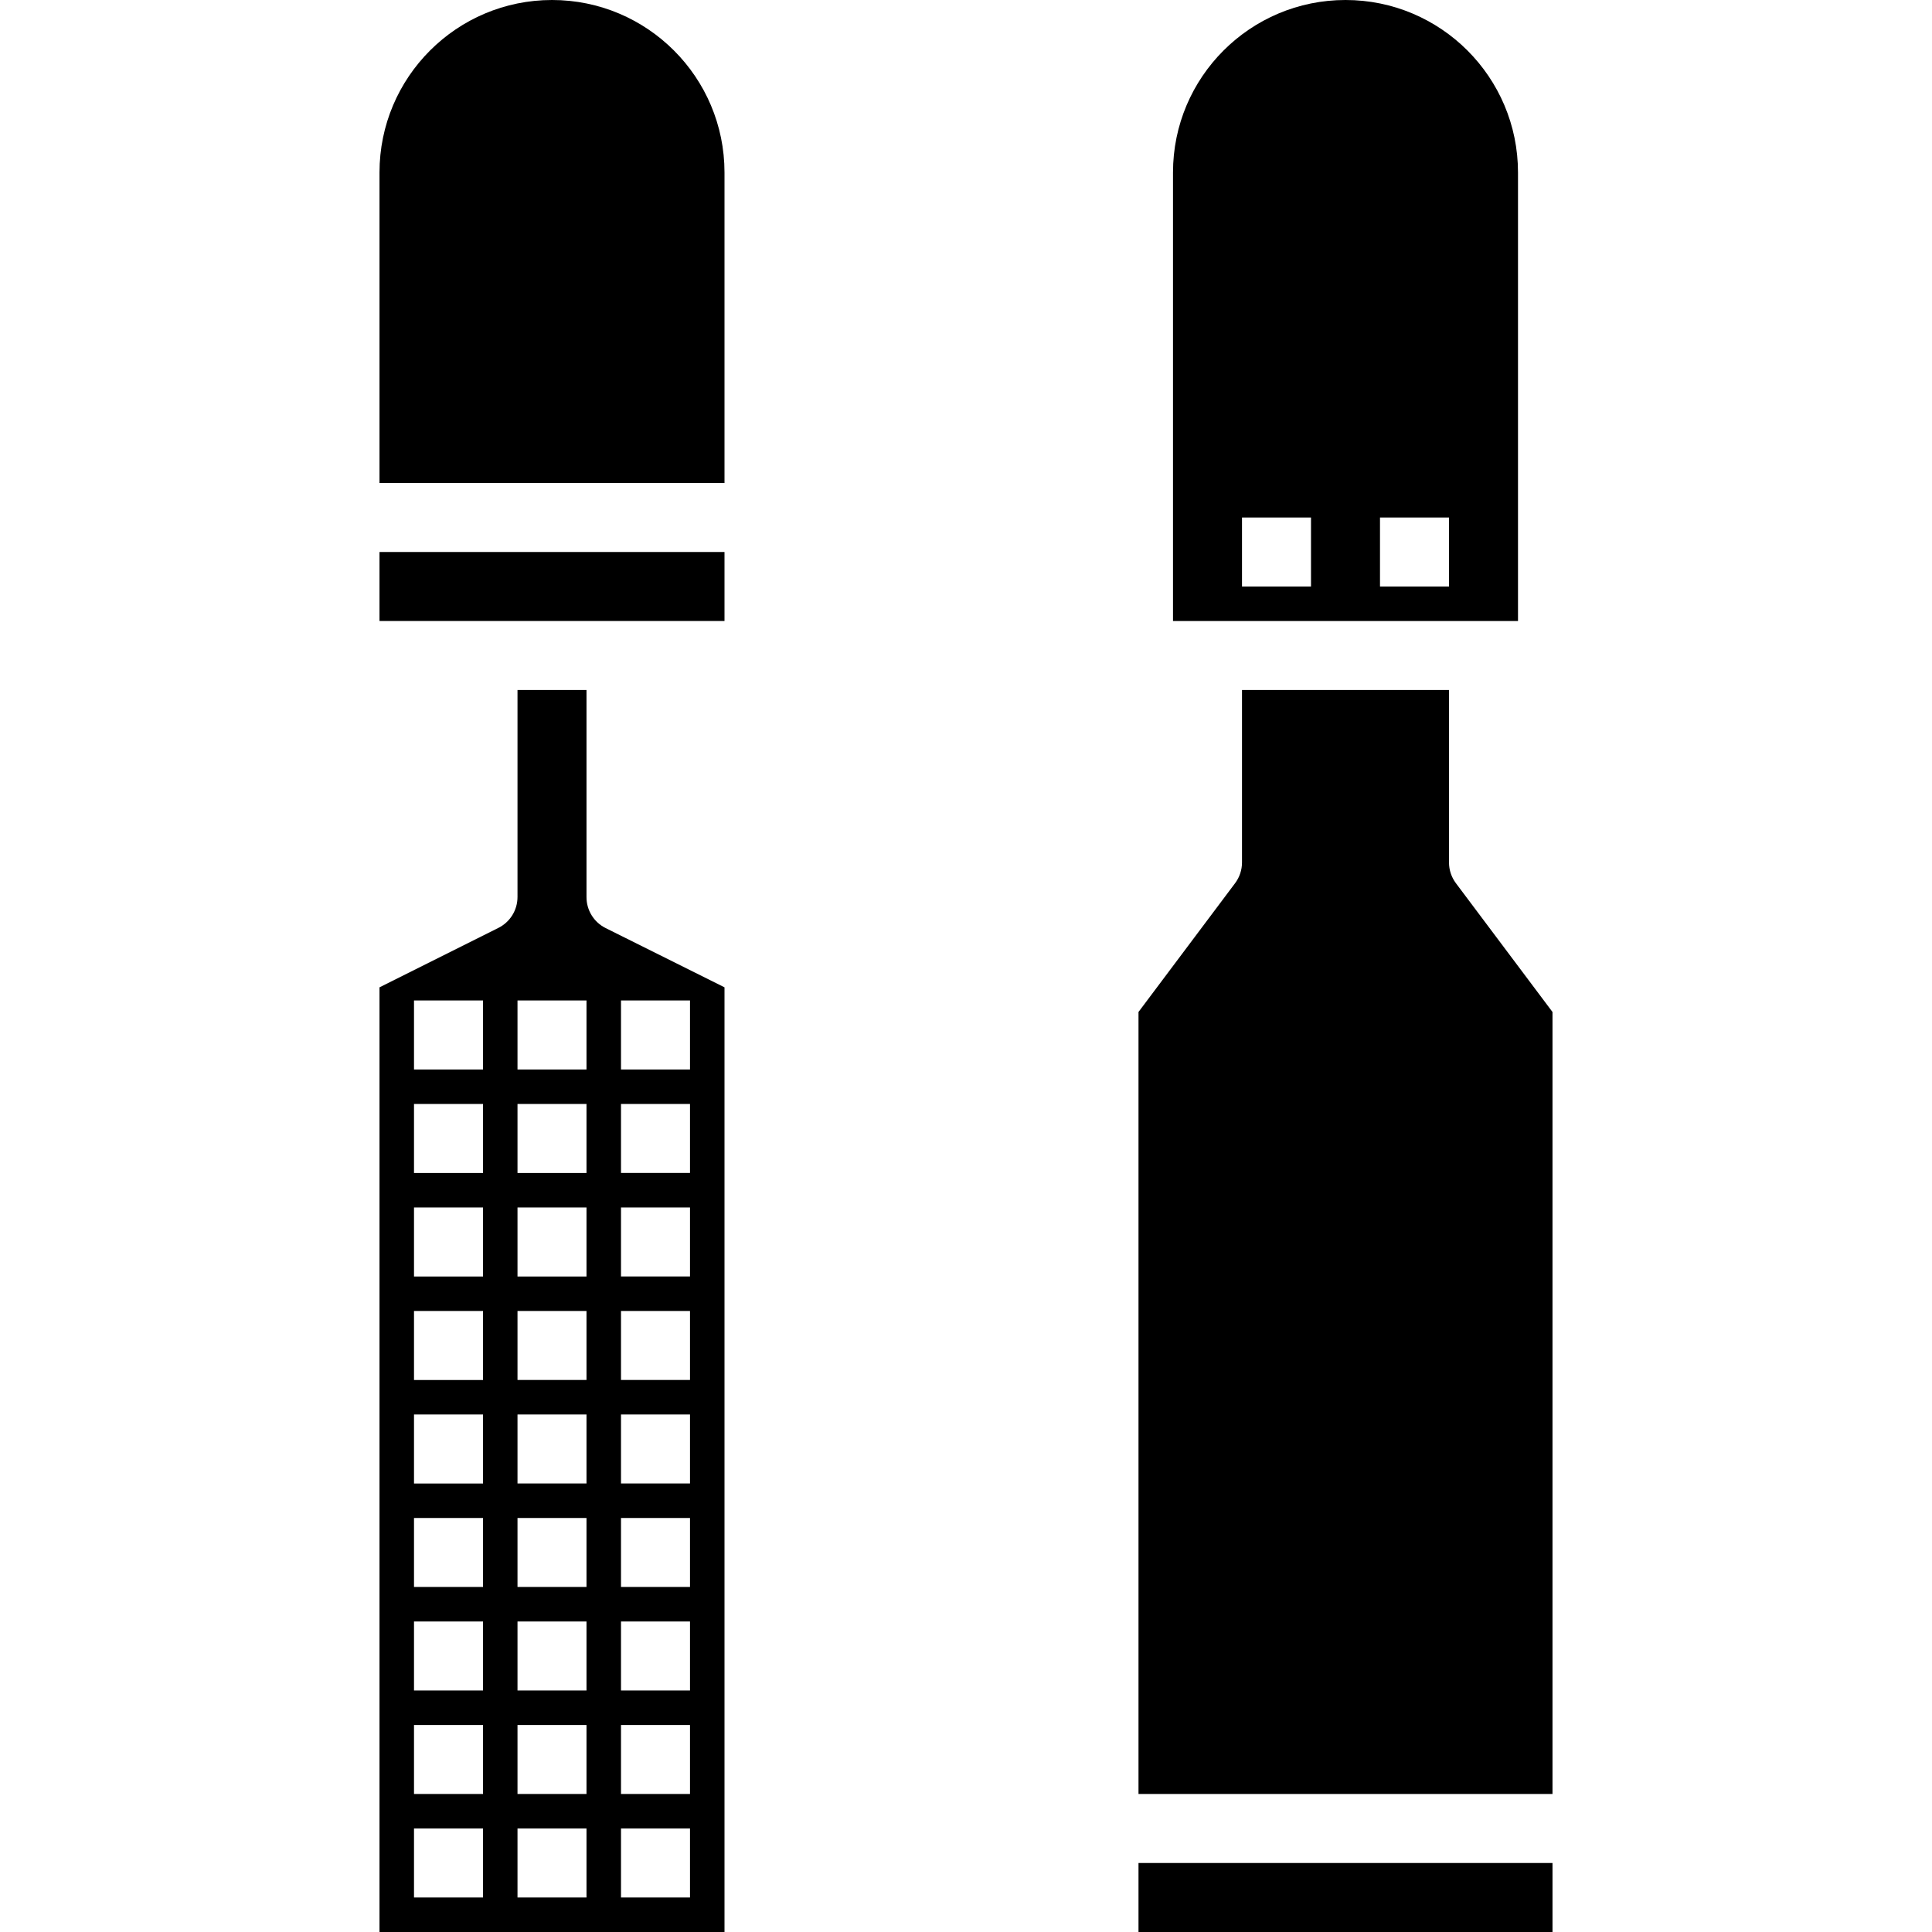 <svg height="448pt" viewBox="-88 0 448 448" width="448pt" xmlns="http://www.w3.org/2000/svg"><path d="m0 128h80v16h-80zm0 0"/><path d="m80 228.945-27.574-13.746c-2.727-1.359-4.441-4.152-4.426-7.199v-48h-16v48c0 3.031-1.711 5.805-4.426 7.16l-27.574 13.785v219.055h80zm-56 211.055h-16v-16h16zm0-24h-16v-16h16zm0-24h-16v-16h16zm0-24h-16v-16h16zm0-24h-16v-16h16zm0-24h-16v-16h16zm0-24h-16v-16h16zm0-24h-16v-16h16zm0-24h-16v-16h16zm24 192h-16v-16h16zm0-24h-16v-16h16zm0-24h-16v-16h16zm0-24h-16v-16h16zm0-24h-16v-16h16zm0-24h-16v-16h16zm0-24h-16v-16h16zm0-24h-16v-16h16zm0-24h-16v-16h16zm24 192h-16v-16h16zm0-24h-16v-16h16zm0-24h-16v-16h16zm0-24h-16v-16h16zm0-24h-16v-16h16zm0-24h-16v-16h16zm0-24h-16v-16h16zm0-24h-16v-16h16zm0-24h-16v-16h16zm0 0"/><path d="m0 112h80v-72c0-22.09-17.91-40-40-40s-40 17.91-40 40zm0 0"/><path d="m184 144h80v-104c0-22.09-17.91-40-40-40s-40 17.91-40 40zm48-24h16v16h-16zm-32 0h16v16h-16zm0 0"/><path d="m176 432h96v16h-96zm0 0"/><path d="m272 234.664-22.398-29.863c-1.039-1.387-1.602-3.07-1.602-4.801v-40h-48v40c0 1.73-.562 3.414-1.602 4.801l-22.398 29.863v181.336h96zm0 0"/></svg>